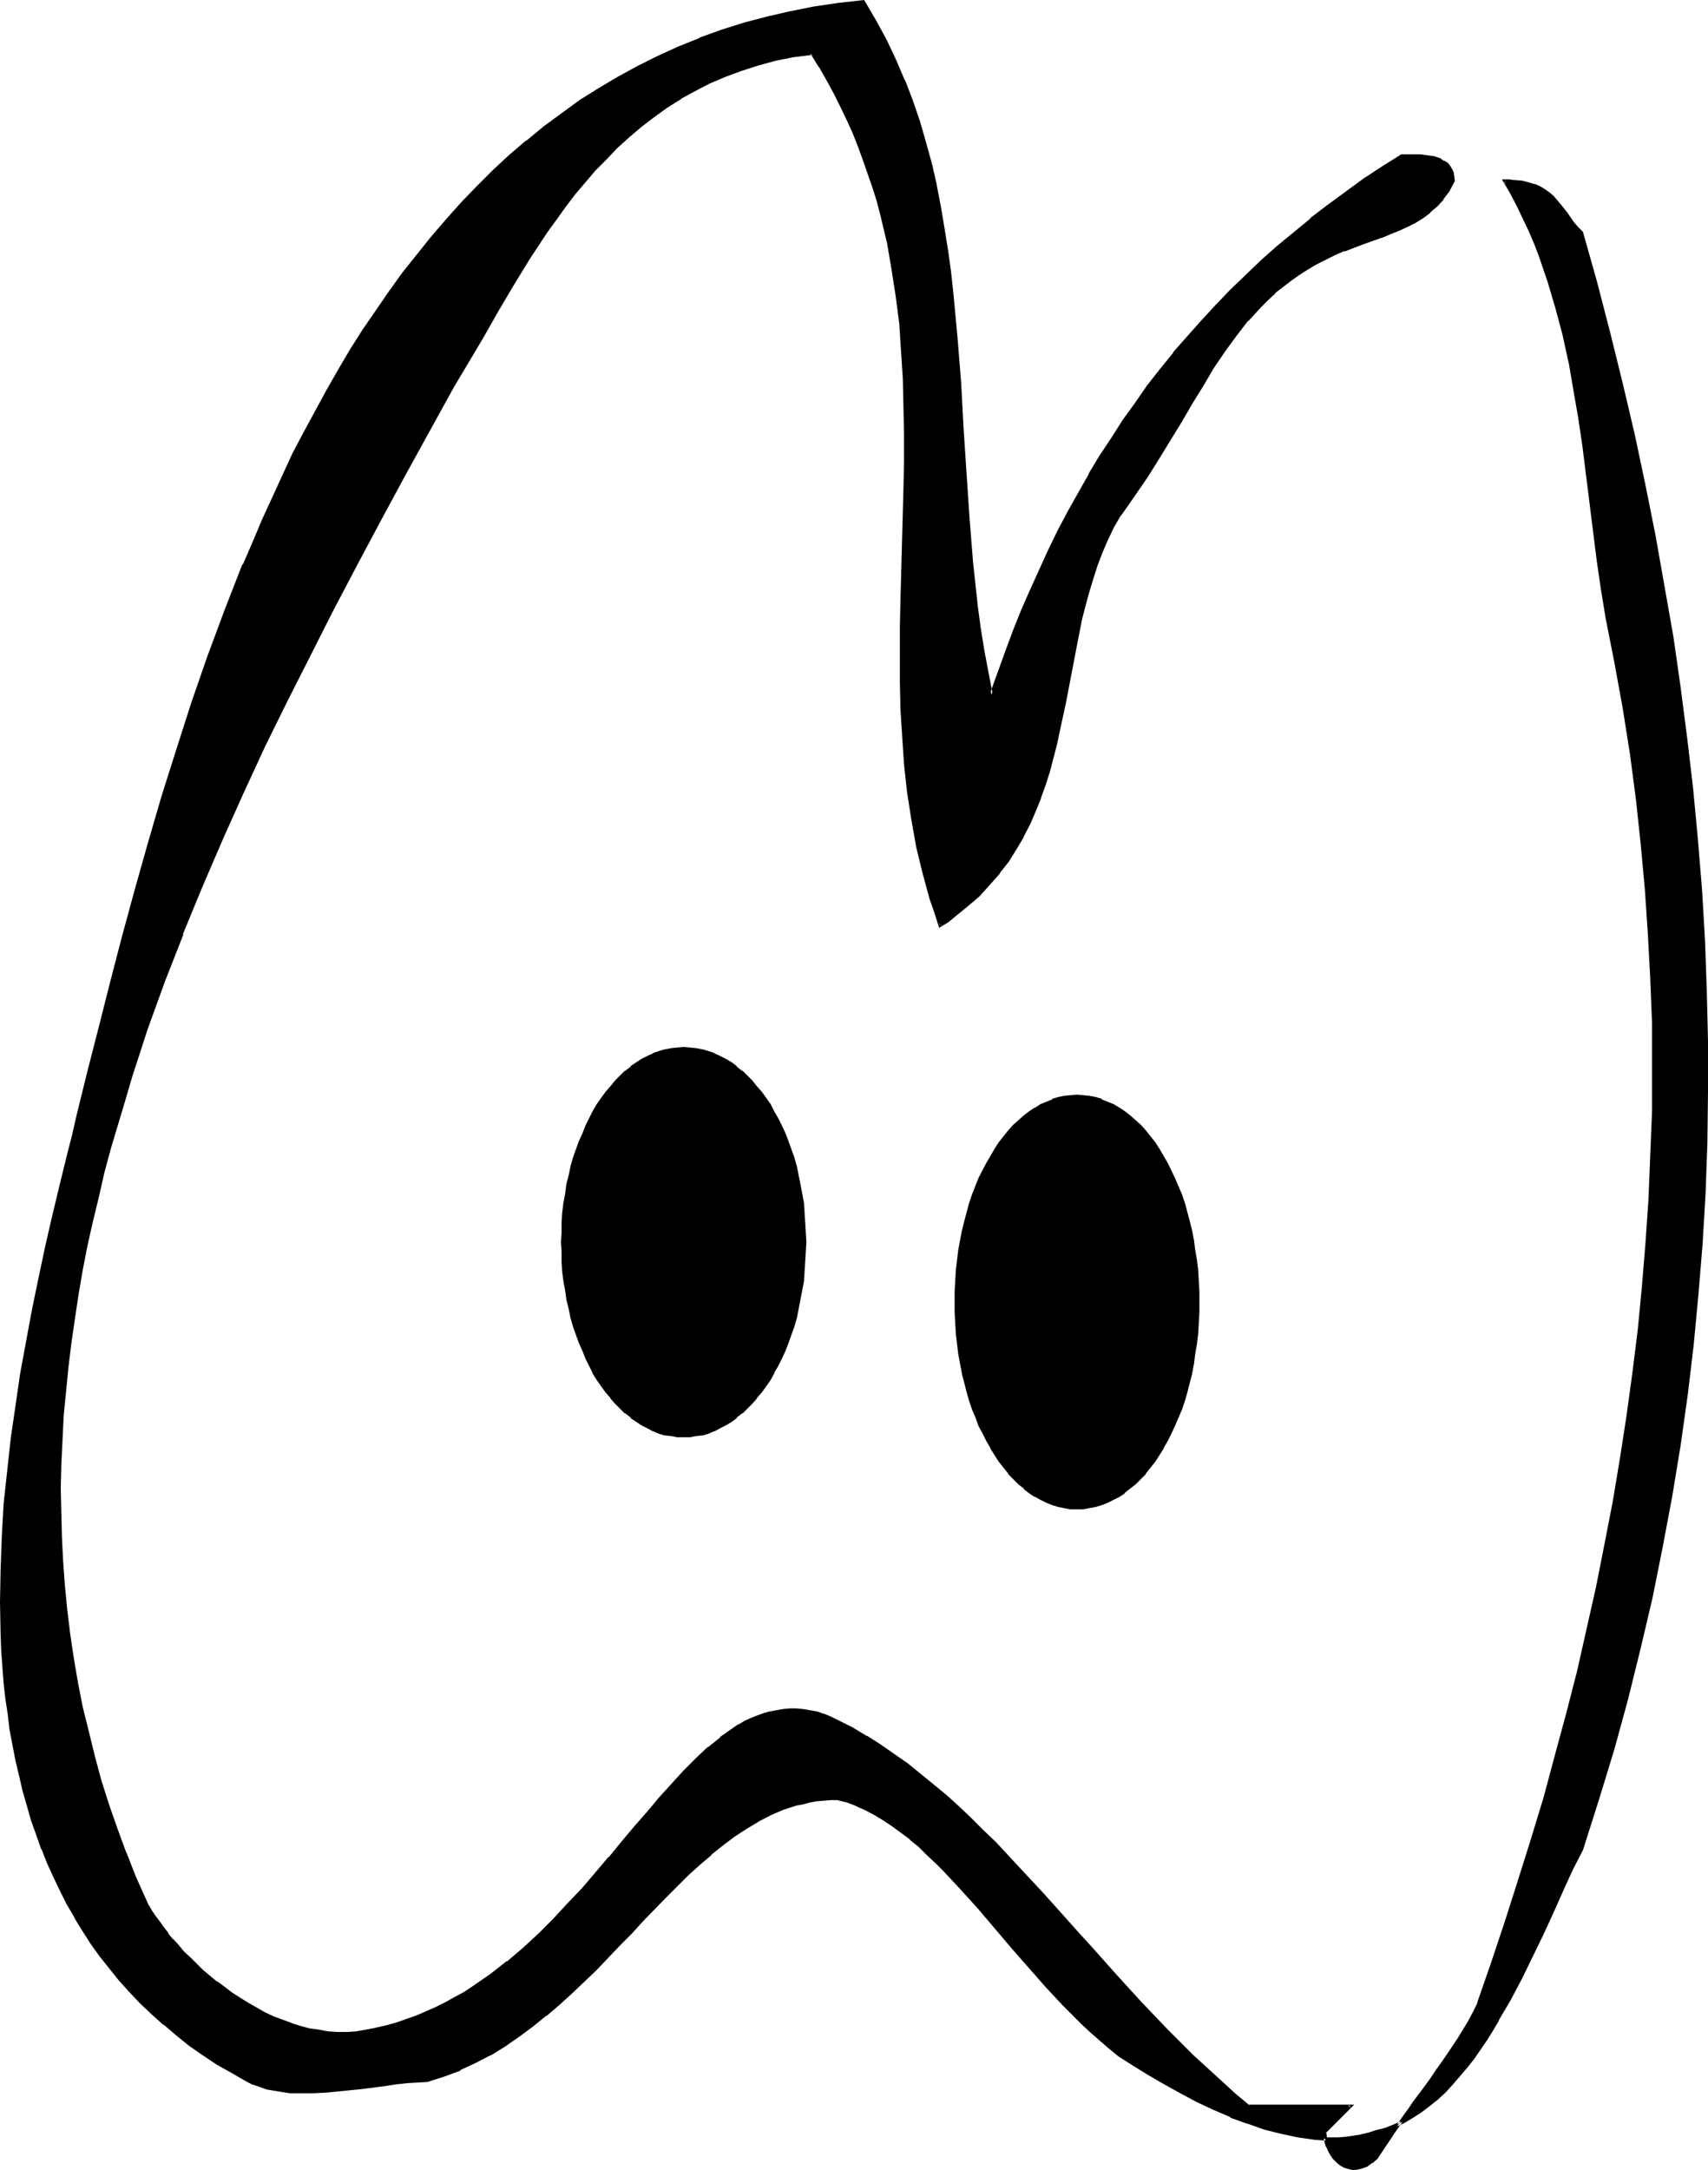 <?xml version="1.0" encoding="UTF-8" standalone="no"?>
<svg
   version="1.0"
   width="122.598mm"
   height="155.711mm"
   id="svg9"
   sodipodi:docname="Eyes 54.wmf"
   xmlns:inkscape="http://www.inkscape.org/namespaces/inkscape"
   xmlns:sodipodi="http://sodipodi.sourceforge.net/DTD/sodipodi-0.dtd"
   xmlns="http://www.w3.org/2000/svg"
   xmlns:svg="http://www.w3.org/2000/svg">
  <sodipodi:namedview
     id="namedview9"
     pagecolor="#ffffff"
     bordercolor="#000000"
     borderopacity="0.25"
     inkscape:showpageshadow="2"
     inkscape:pageopacity="0.0"
     inkscape:pagecheckerboard="0"
     inkscape:deskcolor="#d1d1d1"
     inkscape:document-units="mm" />
  <defs
     id="defs1">
    <pattern
       id="WMFhbasepattern"
       patternUnits="userSpaceOnUse"
       width="6"
       height="6"
       x="0"
       y="0" />
  </defs>
  <path
     style="fill:#000000;fill-opacity:1;fill-rule:evenodd;stroke:none"
     d="m 18.418,313.648 1.454,-5.656 1.454,-5.656 2.908,-11.796 2.908,-11.958 3.231,-12.119 3.231,-12.443 3.393,-12.443 3.554,-12.766 3.716,-12.604 3.878,-12.766 4.201,-12.604 4.362,-12.604 4.685,-12.604 4.847,-12.443 2.585,-5.979 2.585,-6.14 2.747,-5.979 2.747,-5.979 2.908,-5.979 2.908,-5.656 3.07,-5.817 3.07,-5.656 3.231,-5.494 3.393,-5.494 3.231,-5.494 3.554,-5.171 3.554,-5.171 3.716,-5.009 3.878,-5.009 3.878,-4.848 4.039,-4.686 4.039,-4.525 4.201,-4.363 4.362,-4.201 4.524,-4.201 4.524,-3.878 4.685,-3.878 4.847,-3.555 5.008,-3.555 5.008,-3.232 5.17,-3.07 5.332,-2.909 5.493,-2.747 5.655,-2.585 5.816,-2.262 5.816,-2.101 5.978,-1.939 6.139,-1.778 6.463,-1.454 6.463,-1.293 6.624,-0.97 6.624,-0.646 3.231,5.171 2.747,5.333 2.585,5.494 2.423,5.333 2.1,5.656 1.939,5.494 1.777,5.817 1.454,5.656 1.292,5.817 1.293,5.817 0.969,5.817 0.969,5.979 0.646,5.979 0.808,5.979 1.131,11.958 0.808,12.119 0.808,12.119 0.646,12.281 0.808,12.119 0.969,12.119 0.646,5.979 0.808,6.14 0.808,5.979 0.969,5.979 0.969,5.817 1.293,5.979 1.939,-5.817 2.1,-5.817 2.1,-5.656 2.423,-5.656 2.262,-5.494 2.423,-5.333 2.585,-5.333 2.585,-5.332 2.585,-5.171 2.908,-5.009 2.908,-5.009 2.908,-5.009 3.07,-4.848 3.231,-4.686 3.231,-4.848 3.393,-4.525 3.393,-4.525 3.554,-4.525 3.716,-4.363 3.878,-4.201 3.878,-4.201 3.878,-4.201 4.201,-3.878 4.201,-4.04 4.362,-3.878 4.362,-3.717 4.685,-3.878 4.685,-3.555 4.685,-3.555 5.008,-3.393 5.008,-3.393 5.17,-3.393 h 2.585 l 2.585,0.162 2.262,0.162 1.131,0.323 0.969,0.323 0.969,0.323 0.808,0.485 0.808,0.485 0.646,0.646 0.485,0.808 0.323,0.97 0.323,0.97 V 49.124 l -0.646,1.293 -0.808,1.131 -1.454,2.262 -1.616,1.778 -1.939,1.778 -1.777,1.454 -2.1,1.293 -2.262,1.131 -2.1,0.97 -2.423,0.97 -2.423,0.97 -4.847,1.616 -5.17,1.939 -2.585,1.131 -2.585,1.293 -2.585,1.293 -2.423,1.454 -2.262,1.454 -2.262,1.616 -2.1,1.616 -2.1,1.616 -1.939,1.939 -1.939,1.778 -1.777,1.939 -1.616,1.939 -3.393,4.04 -3.07,4.363 -3.07,4.363 -2.908,4.686 -2.747,4.848 -3.07,4.848 -2.908,5.009 -3.07,5.171 -3.231,5.171 -3.554,5.171 -3.716,5.171 -1.939,3.393 -1.616,3.393 -1.454,3.393 -1.293,3.393 -1.292,3.717 -0.969,3.555 -1.131,3.717 -0.808,3.717 -1.616,7.433 -1.454,7.595 -1.454,7.433 -1.454,7.595 -0.808,3.717 -0.969,3.717 -1.131,3.717 -1.131,3.717 -1.131,3.555 -1.454,3.393 -1.616,3.555 -1.616,3.393 -1.939,3.393 -2.262,3.232 -2.262,3.232 -2.747,3.07 -2.747,3.07 -3.231,2.909 -3.393,2.747 -1.777,1.293 -1.939,1.293 -1.292,-3.555 -1.131,-3.555 -1.131,-3.555 -0.969,-3.717 -1.616,-7.272 -1.454,-7.272 -0.969,-7.433 -0.808,-7.272 -0.646,-7.433 -0.323,-7.433 -0.162,-7.433 -0.162,-7.433 0.162,-7.433 v -7.433 l 0.969,-30.056 v -7.433 l 0.162,-7.595 -0.162,-7.433 -0.323,-7.433 -0.323,-7.595 -0.646,-7.433 -0.808,-7.433 -1.131,-7.433 -1.454,-7.433 -1.777,-7.433 -0.969,-3.555 -0.969,-3.717 -1.293,-3.717 -1.292,-3.717 -1.293,-3.555 -1.616,-3.717 -1.616,-3.555 -1.777,-3.717 -1.777,-3.555 -1.939,-3.555 -2.1,-3.717 -2.262,-3.555 -5.008,0.808 -5.008,0.97 -4.685,1.293 -4.524,1.454 -4.362,1.616 -4.201,1.778 -4.039,2.101 -3.878,2.101 -3.716,2.424 -3.554,2.424 -3.393,2.747 -3.393,2.747 -3.07,2.909 -3.07,3.07 -2.908,3.07 -2.908,3.232 -2.747,3.393 -2.585,3.232 -2.585,3.555 -2.423,3.393 -4.685,7.11 -4.362,7.272 -4.362,7.11 -4.039,7.11 -1.939,3.393 -1.939,3.393 -4.039,6.787 -6.463,11.796 -6.624,11.958 -6.463,11.958 -6.463,12.119 -6.463,12.281 -6.463,12.281 -6.139,12.443 -6.139,12.604 -5.816,12.604 -5.655,12.604 -5.655,12.766 -5.17,12.766 -4.847,12.927 -4.685,12.927 -2.262,6.464 -2.1,6.625 -1.939,6.464 -1.939,6.464 -1.777,6.625 -1.777,6.464 -1.616,6.625 -1.454,6.464 -1.454,6.625 -1.293,6.464 -1.131,6.625 -1.131,6.625 -0.969,6.625 -0.646,6.464 -0.808,6.625 -0.485,6.625 -0.485,6.625 -0.162,6.625 -0.162,6.625 v 6.625 l 0.162,6.625 0.323,6.464 0.485,6.625 0.646,6.625 0.808,6.625 0.969,6.625 1.293,6.625 1.293,6.625 1.454,6.464 1.777,6.625 1.777,6.625 1.939,6.464 2.262,6.625 2.585,6.464 2.585,6.625 2.747,6.464 0.808,1.454 0.808,1.293 0.969,1.454 0.969,1.616 1.131,1.616 1.293,1.616 1.454,1.616 1.454,1.616 1.616,1.778 1.616,1.616 3.554,3.393 3.878,3.232 4.039,3.07 2.1,1.293 2.262,1.454 2.262,1.293 2.262,1.131 2.423,1.131 4.847,1.939 2.423,0.646 2.423,0.646 2.585,0.485 2.585,0.323 2.585,0.162 h 2.585 l 2.585,-0.162 2.585,-0.323 2.585,-0.485 2.908,-0.808 2.908,-0.808 2.747,-0.97 2.747,-0.97 2.585,-1.131 2.585,-1.131 2.585,-1.293 2.585,-1.454 2.423,-1.293 2.423,-1.616 4.847,-3.232 4.524,-3.555 4.201,-3.555 4.362,-3.878 4.039,-4.04 3.878,-4.201 3.878,-4.201 3.716,-4.201 3.554,-4.201 3.554,-4.201 3.393,-4.201 3.393,-3.878 3.393,-4.04 3.231,-3.717 3.393,-3.393 3.231,-3.232 3.231,-3.07 3.231,-2.747 1.777,-1.131 1.616,-1.131 1.616,-1.131 1.616,-0.808 1.777,-0.808 1.616,-0.808 1.777,-0.646 1.616,-0.485 1.777,-0.323 1.777,-0.323 h 1.777 1.777 l 1.777,0.162 1.777,0.162 1.939,0.485 1.939,0.646 1.939,0.646 1.939,0.97 3.878,1.939 3.716,2.262 3.716,2.262 3.716,2.585 3.554,2.585 3.554,2.747 3.554,2.909 3.393,2.909 3.393,3.07 3.393,3.232 3.231,3.232 3.393,3.232 6.624,6.948 6.463,7.11 6.463,7.11 3.393,3.717 3.231,3.717 6.624,7.433 6.786,7.272 6.947,7.272 7.109,7.11 3.716,3.555 3.716,3.393 3.878,3.393 3.878,3.393 h 27.789 l -6.947,6.948 v 1.293 l 0.162,1.293 0.485,1.293 0.485,1.131 0.646,1.131 0.808,0.97 0.808,0.808 0.969,0.808 0.969,0.485 1.131,0.485 1.131,0.162 h 1.131 l 1.292,-0.323 1.293,-0.485 1.292,-0.97 1.293,-1.131 1.292,-1.939 1.131,-1.778 2.423,-3.555 2.262,-3.232 2.1,-2.909 0.969,-1.293 1.131,-1.454 1.777,-2.585 1.777,-2.424 1.616,-2.424 1.616,-2.101 1.454,-2.262 2.908,-4.363 2.747,-4.525 1.293,-2.424 1.292,-2.424 3.878,-11.15 3.716,-11.15 3.554,-11.311 3.393,-11.15 3.393,-11.311 3.231,-11.311 2.908,-11.311 2.908,-11.473 2.747,-11.473 2.423,-11.311 2.423,-11.635 2.1,-11.473 1.939,-11.635 1.939,-11.635 1.454,-11.635 1.454,-11.796 1.292,-11.796 0.969,-11.796 0.808,-11.796 0.485,-11.958 0.323,-11.958 0.162,-11.958 -0.162,-11.958 -0.323,-12.119 -0.646,-11.958 -0.808,-12.281 -1.131,-12.119 -1.454,-12.281 -1.616,-12.119 -1.939,-12.443 -2.1,-12.281 -2.585,-12.443 -1.131,-7.756 -1.131,-7.756 -1.939,-15.674 -2.1,-15.351 -1.131,-7.595 -1.131,-7.595 -1.454,-7.433 -1.616,-7.433 -1.777,-7.272 -2.1,-7.11 -2.585,-7.11 -1.292,-3.393 -1.454,-3.393 -1.616,-3.393 -1.616,-3.393 -1.777,-3.393 -1.939,-3.232 h 1.293 1.131 l 2.262,0.323 1.939,0.323 1.616,0.485 1.454,0.646 1.131,0.808 1.293,0.808 0.969,0.97 1.777,2.101 1.777,2.424 1.939,2.585 1.131,1.293 1.292,1.131 3.716,13.735 3.554,13.735 3.393,13.735 3.231,13.735 3.07,13.574 2.585,13.735 2.585,13.735 2.262,13.735 1.939,13.735 1.939,13.574 1.454,13.735 1.292,13.735 1.131,13.735 0.808,13.735 0.646,13.735 0.162,13.574 v 13.735 l -0.162,13.735 -0.485,13.735 -0.808,13.735 -0.969,13.574 -1.454,13.735 -1.616,13.735 -1.939,13.735 -2.262,13.735 -2.423,13.574 -2.908,13.735 -3.07,13.735 -3.554,13.735 -3.716,13.735 -4.039,13.735 -4.362,13.574 -2.747,5.333 -2.585,5.656 -2.747,5.817 -2.747,5.979 -2.747,5.979 -2.908,5.979 -3.07,5.817 -3.231,5.494 -1.616,2.747 -1.616,2.747 -1.777,2.585 -1.777,2.424 -1.939,2.424 -1.777,2.262 -1.939,2.262 -2.1,2.101 -2.1,1.939 -2.1,1.778 -2.1,1.616 -2.423,1.454 -2.262,1.293 -2.423,1.131 -2.423,0.97 -2.585,0.808 -2.1,0.646 -1.939,0.323 -2.1,0.485 -2.1,0.162 -2.1,0.162 -2.1,0.162 -2.1,-0.162 -2.262,-0.162 -2.262,-0.162 -2.1,-0.485 -4.524,-0.808 -4.524,-1.293 -4.685,-1.454 -4.524,-1.778 -4.524,-1.939 -4.524,-2.101 -4.524,-2.424 -4.201,-2.424 -4.362,-2.424 -4.039,-2.585 -4.039,-2.585 -2.585,-2.101 -5.008,-4.363 -2.585,-2.262 -4.847,-4.848 -4.685,-5.171 -4.685,-5.333 -4.685,-5.333 -4.524,-5.332 -4.685,-5.333 -4.524,-5.171 -4.524,-4.848 -2.262,-2.262 -2.423,-2.262 -2.262,-2.101 -2.423,-2.101 -2.423,-1.778 -2.262,-1.778 -2.585,-1.616 -2.423,-1.454 -2.423,-1.293 -2.423,-1.131 -2.585,-0.97 -2.585,-0.808 h -1.939 l -1.939,0.162 -1.939,0.323 -1.939,0.162 -1.777,0.485 -1.777,0.485 -3.554,1.131 -3.393,1.454 -3.393,1.616 -3.393,1.939 -3.231,2.262 -3.231,2.424 -3.07,2.585 -3.07,2.585 -3.231,2.909 -3.07,3.07 -3.07,3.07 -6.139,6.464 -3.07,3.232 -3.231,3.232 -6.301,6.625 -3.393,3.232 -3.231,3.232 -3.393,3.07 -3.554,2.909 -3.554,2.909 -3.716,2.747 -3.878,2.585 -3.878,2.424 -4.039,2.101 -4.201,1.939 -4.362,1.778 -4.524,1.454 h -2.585 l -2.908,0.323 -2.908,0.162 -3.07,0.485 -6.301,0.808 -6.463,0.808 -3.393,0.323 -3.231,0.162 h -3.07 l -3.231,-0.162 -3.07,-0.323 -2.908,-0.646 -2.747,-0.808 -1.454,-0.646 -1.293,-0.485 -4.201,-2.424 -4.039,-2.424 -3.716,-2.424 -3.716,-2.747 -3.554,-2.585 -3.393,-2.909 -3.231,-2.909 -3.07,-2.909 -2.908,-3.07 -2.908,-3.232 -2.585,-3.232 -2.585,-3.232 -2.423,-3.393 -2.262,-3.393 -2.1,-3.555 -2.1,-3.555 -1.777,-3.555 -1.777,-3.717 -1.777,-3.878 -1.454,-3.717 -1.454,-3.878 -1.293,-4.04 -1.293,-3.878 -1.131,-4.04 -0.969,-4.04 -0.808,-4.04 -0.808,-4.201 -0.808,-4.201 -0.646,-4.201 -0.485,-4.363 -0.485,-4.201 -0.323,-4.363 -0.323,-4.363 -0.162,-4.363 -0.323,-8.726 0.162,-8.888 0.323,-8.888 0.646,-8.888 0.808,-8.888 1.131,-8.888 1.131,-8.888 1.454,-8.888 1.454,-8.726 1.616,-8.564 1.777,-8.564 1.777,-8.564 1.939,-8.241 1.939,-8.08 z"
     id="path1" />
  <path
     style="fill:#000000;fill-opacity:1;fill-rule:evenodd;stroke:none"
     d="m 18.903,313.81 1.454,-5.656 1.293,-5.817 3.07,-11.635 2.908,-11.958 3.07,-12.281 3.231,-12.281 3.393,-12.604 3.554,-12.604 3.716,-12.604 4.039,-12.766 4.039,-12.766 4.362,-12.604 4.685,-12.443 v 0 l 4.847,-12.281 v 0 l 2.585,-6.14 2.585,-6.14 2.747,-5.979 2.747,-5.979 2.908,-5.817 2.908,-5.817 3.07,-5.817 3.07,-5.656 3.231,-5.494 v 0 l 3.393,-5.494 3.393,-5.333 3.393,-5.333 3.554,-5.171 3.716,-5.009 3.878,-4.848 v 0 l 3.878,-4.848 v 0 l 4.039,-4.686 4.039,-4.525 4.201,-4.363 4.362,-4.201 4.524,-4.201 4.524,-3.878 v 0 l 4.685,-3.878 v 0 l 4.847,-3.555 4.847,-3.393 5.17,-3.393 5.17,-3.07 h -0.162 l 5.332,-2.909 5.493,-2.747 5.655,-2.585 5.816,-2.262 h -0.162 l 5.978,-2.101 5.978,-1.778 6.139,-1.778 6.301,-1.454 v 0 l 6.463,-1.293 6.624,-0.97 6.786,-0.808 -0.485,-0.162 3.231,5.333 V 5.817 l 2.747,5.333 2.585,5.494 2.423,5.494 -0.162,-0.162 2.262,5.656 1.939,5.494 1.616,5.656 1.616,5.817 1.131,5.817 v -0.162 l 1.293,5.817 0.969,5.979 0.969,5.817 0.808,5.979 0.646,5.979 1.131,12.119 0.969,11.958 v 0 l 0.646,12.119 0.808,12.281 0.808,12.119 v 0 l 0.969,12.281 0.646,5.979 0.646,5.979 0.808,5.979 0.969,5.979 1.131,5.979 1.454,7.272 2.585,-7.11 2.1,-5.817 2.1,-5.656 v 0 l 2.262,-5.494 2.262,-5.656 2.423,-5.333 2.585,-5.332 2.585,-5.333 2.585,-5.171 2.908,-5.009 2.908,-5.009 v 0 l 2.908,-4.848 3.07,-5.009 3.231,-4.686 3.231,-4.686 3.393,-4.686 3.393,-4.525 v 0 l 3.554,-4.363 v 0 l 3.716,-4.363 3.878,-4.201 3.716,-4.201 4.039,-4.201 4.201,-4.04 4.201,-3.878 4.362,-3.878 4.362,-3.878 v 0 l 4.524,-3.717 v 0.162 l 4.685,-3.717 4.847,-3.555 4.847,-3.393 5.008,-3.393 5.17,-3.393 -0.162,0.162 h 2.585 2.585 -0.162 l 2.423,0.323 1.131,0.162 H 388.721 l 0.969,0.323 0.969,0.323 v 0 l 0.808,0.485 v 0 l 0.646,0.485 v 0 l 0.646,0.646 v 0 l 0.485,0.808 v -0.162 l 0.323,0.97 v 0 l 0.162,0.97 v -0.162 l 0.162,1.293 v -0.162 l -0.646,1.293 v 0 l -0.808,1.131 -1.454,2.101 v 0 l -1.616,1.939 -1.777,1.616 v -0.162 l -1.939,1.454 -2.1,1.293 h 0.162 l -2.262,1.293 -2.262,0.97 -2.262,0.97 v -0.162 l -2.423,0.97 h 0.162 l -5.008,1.778 -5.17,1.939 v 0 l -2.585,1.131 -2.585,1.293 -2.585,1.293 -2.423,1.454 h -0.162 l -2.262,1.454 -2.262,1.616 -2.1,1.616 v 0 l -1.939,1.778 h -0.162 l -1.939,1.778 -1.777,1.778 -1.939,1.939 -1.616,1.939 v 0 l -3.393,4.201 v 0 l -3.231,4.201 -2.908,4.525 -2.908,4.686 -2.908,4.686 -2.908,5.009 -2.908,5.009 -3.07,5.009 -3.231,5.171 -3.554,5.171 -3.716,5.333 v 0 l -1.939,3.232 -1.616,3.555 -1.616,3.393 v 0 l -1.293,3.555 -1.131,3.555 -1.131,3.555 -0.969,3.717 -0.969,3.717 v 0 l -1.454,7.433 -1.616,7.595 -1.292,7.595 -1.616,7.595 -0.808,3.717 v -0.162 l -0.969,3.717 -0.969,3.717 -1.131,3.717 -1.293,3.555 h 0.162 l -1.454,3.393 -1.616,3.555 -1.616,3.393 v 0 l -1.939,3.393 -2.262,3.232 -2.262,3.232 v -0.162 l -2.585,3.07 -2.908,3.07 -3.07,2.909 v 0 l -3.393,2.747 v 0 l -1.939,1.293 -1.939,1.293 0.646,0.323 -1.131,-3.717 -1.293,-3.555 -0.969,-3.555 -0.969,-3.717 -1.616,-7.272 v 0.162 l -1.454,-7.272 -1.131,-7.433 -0.808,-7.272 -0.485,-7.433 v 0 l -0.485,-7.433 -0.162,-7.433 v -7.433 -7.433 h -0.808 v 7.433 7.433 l 0.162,7.433 0.485,7.433 v 0.162 l 0.485,7.272 0.808,7.433 1.131,7.272 1.292,7.272 v 0.162 l 1.777,7.272 0.969,3.555 0.969,3.555 1.293,3.717 1.293,4.04 2.423,-1.454 1.777,-1.454 v 0 l 3.554,-2.909 v 0 l 3.231,-2.747 2.747,-3.07 2.747,-3.07 v -0.162 l 2.423,-3.07 2.1,-3.393 1.939,-3.232 v -0.162 l 1.777,-3.393 1.454,-3.393 1.454,-3.555 v -0.162 l 1.292,-3.555 1.131,-3.555 0.969,-3.717 0.969,-3.717 v 0 l 0.808,-3.878 1.616,-7.433 1.454,-7.595 1.454,-7.595 1.454,-7.433 v 0 l 0.969,-3.717 0.969,-3.555 1.131,-3.717 1.131,-3.555 1.293,-3.393 v 0 l 1.454,-3.393 1.616,-3.393 1.939,-3.393 v 0.162 l 3.716,-5.333 3.554,-5.171 3.231,-5.171 3.07,-5.009 3.07,-5.009 2.908,-5.009 2.908,-4.686 2.747,-4.686 3.07,-4.525 3.07,-4.201 v 0 l 3.231,-4.201 v 0.162 l 1.777,-1.939 1.777,-1.939 1.939,-1.939 1.939,-1.778 h -0.162 l 2.1,-1.616 v 0 l 2.1,-1.616 2.262,-1.616 2.262,-1.454 v 0 l 2.423,-1.454 2.585,-1.293 2.585,-1.293 2.585,-1.131 v 0.162 l 5.008,-1.939 5.008,-1.778 h 0.162 l 2.262,-0.97 v 0 l 2.423,-0.97 2.1,-0.97 2.262,-1.131 v 0 l 2.1,-1.293 1.939,-1.454 v -0.162 l 1.939,-1.616 1.616,-1.778 v -0.162 l 1.616,-2.101 0.646,-1.293 v 0 l 0.808,-1.454 -0.162,-1.293 v 0 l -0.162,-1.131 -0.485,-0.97 v 0 l -0.485,-0.808 -0.646,-0.808 -0.808,-0.485 h -0.162 l -0.808,-0.485 v -0.162 l -0.969,-0.323 -0.969,-0.323 h -0.162 l -1.131,-0.162 -2.262,-0.323 v 0 h -2.585 -2.747 l -5.17,3.232 -5.17,3.393 -4.847,3.555 -4.847,3.555 -4.685,3.555 v 0.162 l -4.524,3.717 v 0 l -4.524,3.717 -4.362,3.878 -4.201,4.04 -4.039,3.878 -4.039,4.201 -3.878,4.201 -3.878,4.363 -3.716,4.201 v 0.162 l -3.554,4.363 v 0 l -3.554,4.525 -3.231,4.686 -3.393,4.686 -3.07,4.848 -3.231,4.848 -2.908,4.848 v 0.162 l -2.747,4.848 -2.908,5.171 -2.747,5.171 -2.585,5.332 -2.423,5.333 -2.423,5.333 -2.423,5.494 -2.262,5.656 v 0 l -2.1,5.656 -2.1,5.817 -2.1,5.817 h 0.808 l -1.131,-5.817 -1.131,-5.979 -0.969,-5.979 -0.808,-5.979 -0.646,-5.979 -0.646,-5.979 -0.969,-12.119 v 0 l -0.808,-12.119 -0.808,-12.281 -0.646,-12.119 v 0 l -0.969,-12.119 -1.131,-12.119 -0.646,-5.979 -0.808,-5.817 -0.969,-5.979 -0.969,-5.817 -1.131,-5.817 v -0.162 l -1.292,-5.656 -1.616,-5.817 -1.616,-5.656 -1.939,-5.656 -2.1,-5.494 -0.162,-0.162 -2.262,-5.333 -2.585,-5.494 -2.908,-5.333 v 0 L 234.428,0 l -7.109,0.808 -6.624,0.97 -6.463,1.293 v 0 l -6.301,1.454 -6.139,1.616 -6.139,1.939 -5.816,2.101 -0.162,0.162 -5.655,2.262 -5.655,2.585 -5.493,2.747 -5.332,2.909 v 0 l -5.17,3.07 -5.17,3.232 -4.847,3.555 -4.847,3.555 v 0 l -4.685,3.878 h -0.162 l -4.524,3.878 -4.524,4.201 -4.201,4.201 -4.362,4.525 -4.039,4.525 -4.039,4.686 v 0 l -3.878,4.848 v 0 l -3.878,4.848 -3.716,5.171 -3.554,5.171 -3.554,5.171 -3.393,5.333 -3.231,5.494 v 0 l -3.231,5.656 -3.07,5.656 -3.07,5.656 -3.07,5.817 -2.747,5.979 -2.747,5.979 -2.747,5.979 -2.585,6.14 -2.585,5.979 h -0.162 l -4.847,12.443 v 0 l -4.685,12.604 -4.362,12.604 -4.039,12.604 -4.039,12.766 -3.716,12.766 -3.554,12.604 -3.393,12.443 -3.231,12.443 -3.07,12.119 -3.07,11.958 -2.908,11.796 -1.293,5.656 -1.454,5.656 z"
     id="path2" />
  <path
     style="fill:#000000;fill-opacity:1;fill-rule:evenodd;stroke:none"
     d="m 244.93,170.155 0.162,-7.433 0.808,-30.056 0.162,-7.433 v -7.595 l -0.162,-7.433 -0.162,-7.433 -0.485,-7.595 v 0 l -0.485,-7.433 -0.969,-7.433 -1.131,-7.433 -1.293,-7.433 v -0.162 l -1.777,-7.272 -0.969,-3.717 -1.131,-3.717 -1.131,-3.555 -1.292,-3.717 -1.454,-3.717 v 0 l -1.616,-3.717 -1.454,-3.555 -1.777,-3.717 -1.939,-3.555 -1.939,-3.555 -2.1,-3.717 v 0 l -2.423,-3.878 -5.332,0.808 -4.847,0.97 h -0.162 l -4.685,1.293 -4.524,1.454 -4.362,1.616 v 0.162 l -4.201,1.778 -4.039,2.101 -3.878,2.101 v 0 l -3.878,2.424 -3.393,2.424 -3.554,2.747 v 0 l -3.231,2.747 h -0.162 l -3.07,2.909 -3.07,3.07 -2.908,3.232 -2.908,3.232 v 0 l -2.585,3.232 -2.747,3.393 v 0 l -2.585,3.393 -2.423,3.555 -4.685,7.11 -4.524,7.11 -4.201,7.11 v 0.162 l -4.039,7.11 V 90.976 l -1.939,3.555 -5.978,10.019 v 0.162 l -13.087,23.592 -6.624,12.119 -6.463,12.119 -6.463,12.281 -6.301,12.281 -6.139,12.443 -6.139,12.604 -5.816,12.443 -5.816,12.766 -5.493,12.766 -5.17,12.766 v 0 l -5.008,12.927 v 0 l -4.685,13.089 -2.1,6.464 -2.1,6.464 -2.1,6.464 -1.939,6.464 -1.777,6.625 -1.777,6.464 -1.454,6.625 -1.616,6.625 v 0 l -1.454,6.625 -1.293,6.464 -1.131,6.625 -0.969,6.625 -0.969,6.464 -0.808,6.625 -0.646,6.625 -0.646,6.625 v 0 l -0.323,6.625 -0.323,6.625 -0.162,6.625 0.162,6.625 0.162,6.625 0.323,6.464 v 0.162 l 0.485,6.625 0.646,6.464 0.808,6.625 0.969,6.625 1.131,6.625 1.293,6.625 v 0 l 1.454,6.625 1.777,6.625 1.777,6.464 2.1,6.625 2.262,6.625 2.423,6.464 v 0 l 2.747,6.625 2.747,6.464 0.808,1.454 v 0 l 0.808,1.454 0.969,1.454 0.969,1.454 1.131,1.616 1.293,1.616 h 0.162 l 1.293,1.778 v 0 l 1.454,1.616 1.616,1.778 1.616,1.616 3.554,3.232 v 0 l 3.878,3.232 v 0.162 l 4.201,3.07 2.1,1.293 2.1,1.454 h 0.162 l 2.262,1.293 2.262,1.131 2.423,1.131 v 0.162 l 4.685,1.778 h 0.162 l 2.423,0.808 2.585,0.646 v 0 l 2.585,0.485 2.585,0.323 v 0 l 2.585,0.162 h 2.585 l 2.585,-0.162 v 0 l 2.585,-0.323 2.585,-0.646 h 0.162 l 2.908,-0.646 2.747,-0.808 2.908,-0.97 2.585,-0.97 0.162,-0.162 2.747,-0.97 2.423,-1.293 2.585,-1.293 2.585,-1.293 2.423,-1.454 h 0.162 l 2.423,-1.616 4.685,-3.232 4.524,-3.393 v -0.162 l 4.362,-3.717 4.201,-3.878 4.039,-4.04 4.039,-4.04 3.716,-4.201 3.716,-4.201 3.716,-4.201 v -0.162 l 3.554,-4.201 v 0.162 l 3.393,-4.201 3.393,-3.878 3.393,-4.04 3.231,-3.717 3.393,-3.393 3.231,-3.232 3.231,-3.07 h -0.162 l 3.393,-2.747 v 0.162 l 1.616,-1.293 1.616,-1.131 1.616,-0.97 v 0 l 1.777,-0.97 1.616,-0.808 1.616,-0.808 v 0.162 l 1.616,-0.646 1.777,-0.485 v 0 l 1.616,-0.323 1.777,-0.323 v 0 l 1.777,-0.162 h 1.777 -0.162 l 1.939,0.162 1.777,0.323 1.939,0.485 h -0.162 l 1.939,0.485 h -0.162 l 1.939,0.808 v 0 l 1.939,0.808 3.878,2.101 3.878,2.101 v 0 l 3.716,2.424 3.554,2.424 3.716,2.585 3.393,2.747 v 0 l 3.554,2.747 v 0 l 3.393,3.07 3.393,3.07 3.393,3.07 3.231,3.232 3.393,3.393 6.624,6.948 6.463,7.11 9.855,10.827 3.231,3.717 6.786,7.272 6.624,7.433 6.947,7.272 7.27,7.11 3.554,3.555 3.716,3.393 3.878,3.393 4.039,3.393 h 27.95 l -0.323,-0.646 -7.109,7.11 v 1.454 0 l 1.131,1.131 v 0.162 l -0.162,-1.293 v 0 l -0.162,-1.293 -0.162,0.323 7.755,-7.756 h -28.758 l 0.323,0.162 -3.878,-3.232 -3.878,-3.555 -3.716,-3.393 -3.716,-3.393 -7.109,-7.11 -6.947,-7.272 -6.786,-7.433 -6.624,-7.433 -3.393,-3.717 -9.694,-10.827 -6.624,-7.11 -6.463,-6.948 -3.393,-3.232 -3.231,-3.232 -3.393,-3.232 -3.393,-3.07 -3.554,-2.909 v 0 l -3.554,-2.909 v 0 l -3.393,-2.747 -3.716,-2.585 -3.716,-2.585 -3.554,-2.262 h -0.162 l -3.716,-2.262 -3.878,-1.939 -1.939,-0.97 v 0 l -1.939,-0.808 h -0.162 l -1.777,-0.646 h -0.162 l -1.777,-0.323 -1.939,-0.323 -1.777,-0.162 v 0 h -1.777 l -1.777,0.162 v 0 l -1.777,0.323 -1.777,0.323 h -0.162 l -1.616,0.485 -1.777,0.646 v 0 l -1.616,0.646 -1.777,0.808 -1.616,0.97 h -0.162 l -1.616,1.131 -1.616,1.131 -1.616,1.131 v 0.162 l -3.231,2.585 h -0.162 l -3.231,3.07 -3.231,3.232 -3.231,3.555 -3.393,3.717 -3.231,3.878 -3.554,4.04 -3.393,4.04 v 0 l -3.554,4.363 v -0.162 l -3.554,4.201 -3.716,4.363 -3.878,4.04 -3.878,4.201 -4.039,4.04 -4.201,3.878 -4.362,3.717 v -0.162 l -4.524,3.555 -4.685,3.232 -2.423,1.616 v 0 l -2.423,1.293 -2.585,1.454 -2.585,1.293 -2.585,1.131 -2.585,1.131 v 0 l -2.747,0.97 -2.747,0.97 -2.908,0.808 -2.908,0.646 h 0.162 l -2.585,0.485 -2.747,0.485 h 0.162 l -2.585,0.162 h -2.585 l -2.585,-0.162 v 0 l -2.585,-0.485 -2.423,-0.323 v 0 l -2.423,-0.646 -2.585,-0.808 h 0.162 l -4.847,-1.778 v 0 l -2.423,-1.131 -2.262,-1.293 -2.262,-1.293 v 0 l -2.1,-1.293 -2.262,-1.454 -4.039,-3.07 v 0.162 l -3.878,-3.232 v 0 l -3.393,-3.393 -1.777,-1.616 -1.454,-1.778 -1.454,-1.616 v 0.162 l -1.454,-1.778 h 0.162 l -1.293,-1.616 -1.131,-1.616 -1.131,-1.454 -0.969,-1.454 -0.808,-1.454 v 0.162 l -0.646,-1.454 -2.908,-6.464 -2.585,-6.625 v 0.162 l -2.423,-6.625 -2.262,-6.464 -2.1,-6.625 -1.777,-6.625 -1.616,-6.625 -1.616,-6.464 v 0 l -1.293,-6.625 -1.131,-6.625 -0.969,-6.464 -0.808,-6.625 -0.646,-6.625 -0.485,-6.625 v 0 l -0.323,-6.464 -0.162,-6.625 -0.162,-6.625 0.162,-6.625 0.323,-6.625 0.323,-6.625 v 0 l 0.646,-6.464 0.646,-6.625 0.808,-6.625 0.969,-6.625 0.969,-6.464 1.131,-6.625 1.293,-6.625 1.454,-6.464 v 0 l 1.616,-6.625 1.454,-6.464 1.777,-6.625 1.939,-6.464 1.939,-6.464 1.939,-6.625 2.1,-6.464 2.1,-6.464 4.685,-12.927 v 0 l 5.008,-12.766 h -0.162 l 5.332,-12.927 5.493,-12.766 5.655,-12.604 5.816,-12.604 6.139,-12.443 6.301,-12.443 6.301,-12.443 6.463,-12.281 6.463,-12.119 6.463,-11.958 13.087,-23.754 v 0 l 5.978,-10.019 2.1,-3.555 v 0 l 4.039,-7.11 v 0 l 4.201,-7.11 4.362,-7.11 4.685,-7.11 2.585,-3.555 2.423,-3.393 v 0 l 2.585,-3.393 2.747,-3.232 v 0 l 2.747,-3.232 3.07,-3.07 2.908,-3.07 3.231,-2.909 v 0 l 3.231,-2.747 v 0 l 3.393,-2.585 3.554,-2.585 3.878,-2.424 h -0.162 l 3.878,-2.101 4.039,-2.101 4.201,-1.778 v 0 l 4.362,-1.616 4.524,-1.454 4.685,-1.293 v 0 l 4.847,-0.97 5.17,-0.646 -0.485,-0.323 2.262,3.717 v -0.162 l 2.1,3.717 1.939,3.555 1.777,3.555 1.777,3.717 1.616,3.555 1.454,3.717 v 0 l 1.293,3.555 1.292,3.717 1.293,3.717 1.131,3.555 0.969,3.717 1.777,7.433 v -0.162 l 1.292,7.595 1.131,7.272 0.969,7.433 0.485,7.595 v -0.162 l 0.485,7.595 0.162,7.433 0.162,7.433 v 7.595 l -0.162,7.433 -0.808,30.056 -0.162,7.433 z"
     id="path3" />
  <path
     style="fill:#000000;fill-opacity:1;fill-rule:evenodd;stroke:none"
     d="m 358.993,579.466 0.323,1.293 v 0.162 l 0.323,1.131 0.162,0.162 0.485,1.131 v 0 l 0.646,1.131 0.646,0.97 0.162,0.162 0.808,0.808 0.969,0.808 1.131,0.646 1.131,0.323 1.292,0.323 1.293,-0.162 1.292,-0.323 v 0 l 1.293,-0.485 1.292,-0.97 h 0.162 l 1.292,-1.131 1.293,-1.939 1.292,-1.939 2.262,-3.393 2.262,-3.232 2.1,-2.909 1.131,-1.454 0.969,-1.293 1.777,-2.585 1.777,-2.585 1.616,-2.262 1.616,-2.262 1.616,-2.101 2.747,-4.525 2.747,-4.525 v 0 l 1.292,-2.424 1.293,-2.424 0.162,-0.162 3.716,-10.988 3.716,-11.15 3.716,-11.311 3.393,-11.15 3.393,-11.311 3.07,-11.311 3.07,-11.473 2.908,-11.311 2.585,-11.473 2.585,-11.473 v 0 l 2.262,-11.473 2.262,-11.635 1.939,-11.635 1.777,-11.635 1.616,-11.635 1.454,-11.796 1.131,-11.796 1.131,-11.796 v 0 l 0.646,-11.796 0.485,-11.958 0.485,-11.958 v -11.958 -11.958 l -0.485,-12.119 -0.646,-11.958 v -0.162 l -0.808,-12.119 -1.131,-12.281 -1.292,-12.119 -1.616,-12.281 -1.939,-12.281 -2.262,-12.281 -2.423,-12.443 -1.293,-7.756 -1.131,-7.918 -1.939,-15.513 -1.939,-15.351 -1.131,-7.756 -1.293,-7.433 -1.292,-7.433 v -0.162 l -1.616,-7.272 -1.939,-7.272 -2.1,-7.272 -2.423,-6.948 v -0.162 l -1.293,-3.393 h -0.162 l -1.454,-3.393 -1.616,-3.393 -1.616,-3.393 -1.777,-3.393 -1.939,-3.232 -0.323,0.646 h 1.293 1.131 v 0 l 2.1,0.162 1.939,0.485 v 0 l 1.616,0.485 V 50.578 l 1.454,0.646 h -0.162 l 1.293,0.808 1.131,0.808 v 0 l 0.969,0.97 1.939,2.101 -0.162,-0.162 1.777,2.424 1.939,2.585 v 0 l 1.131,1.293 1.293,1.293 -0.162,-0.162 3.878,13.735 3.554,13.735 3.393,13.735 3.07,13.735 v -0.162 l 3.07,13.735 2.747,13.735 2.423,13.574 2.262,13.735 2.1,13.735 1.777,13.735 1.616,13.735 1.293,13.574 0.969,13.735 v 0 l 0.969,13.735 0.485,13.735 0.323,13.574 v 13.735 l -0.162,13.735 -0.485,13.735 -0.808,13.735 v -0.162 l -1.131,13.735 -1.293,13.735 -1.777,13.735 -1.939,13.735 -2.1,13.574 -2.585,13.735 -2.747,13.735 v 0 l -3.231,13.574 -3.393,13.735 -3.716,13.735 -4.201,13.735 -4.362,13.574 v 0 l -2.585,5.333 -2.585,5.656 -2.747,5.817 -2.747,5.979 -2.747,5.979 -2.908,5.817 -3.07,5.817 -3.231,5.656 v 0 l -1.616,2.747 -1.777,2.585 -1.616,2.585 -1.777,2.585 -1.939,2.424 v 0 l -1.777,2.262 v 0 l -1.939,2.101 -2.1,2.101 -1.939,1.939 v 0 l -2.1,1.778 v 0 l -2.262,1.616 -2.262,1.454 v 0 l -2.262,1.293 -2.423,1.131 v 0 l -2.423,0.97 -2.585,0.646 -1.939,0.646 -2.1,0.485 h 0.162 l -2.1,0.323 -2.1,0.323 v 0 l -2.1,0.162 h -2.1 -2.1 v 0 l -2.1,-0.162 -2.262,-0.323 -2.262,-0.323 -4.524,-0.97 v 0 l -4.524,-1.293 -4.524,-1.454 v 0 l -4.524,-1.616 v 0 l -4.524,-1.939 -4.524,-2.262 -4.362,-2.262 -4.362,-2.424 v 0 l -4.201,-2.585 -4.201,-2.585 -4.039,-2.585 -2.585,-1.939 h 0.162 l -5.008,-4.201 -2.585,-2.424 -4.847,-4.848 -4.685,-5.171 -4.685,-5.171 -4.685,-5.494 -4.524,-5.333 -4.685,-5.332 -4.524,-5.171 -4.524,-4.848 -2.423,-2.262 -2.262,-2.262 -2.423,-2.101 -2.262,-1.939 h -0.162 l -2.262,-1.939 v 0 l -2.423,-1.778 -2.423,-1.778 -2.423,-1.454 h -0.162 l -2.423,-1.293 -2.423,-1.131 h -0.162 l -2.585,-0.97 -2.585,-0.646 h -1.939 l -1.939,0.162 h -0.162 l -1.777,0.162 -1.939,0.323 v 0 l -1.939,0.323 -1.777,0.485 -3.554,1.131 v 0.162 l -3.554,1.454 -2.908,2.424 v 0 l 3.393,-1.778 3.393,-1.454 v 0 l 3.554,-1.131 1.777,-0.323 1.777,-0.485 v 0 l 1.777,-0.323 1.939,-0.162 v 0 l 1.939,-0.162 h 1.939 -0.162 l 2.585,0.646 2.585,0.97 h -0.162 l 2.585,1.131 2.423,1.293 v 0 l 2.423,1.454 2.423,1.616 2.423,1.778 v 0 l 2.423,1.778 h -0.162 l 2.423,1.939 2.262,2.262 2.423,2.262 2.262,2.262 4.524,4.848 4.685,5.171 4.524,5.333 4.524,5.333 4.685,5.332 4.685,5.333 4.685,5.009 5.008,5.009 2.423,2.262 5.008,4.363 v 0 l 2.585,2.101 4.039,2.585 4.201,2.585 4.201,2.424 v 0 l 4.362,2.424 4.524,2.424 4.524,2.101 4.524,1.939 v 0.162 l 4.524,1.616 h 0.162 l 4.524,1.616 4.524,1.131 v 0 l 4.524,0.97 2.262,0.323 2.262,0.323 2.1,0.162 h 0.162 2.1 2.1 l 2.1,-0.162 h 0.162 l 2.1,-0.323 1.939,-0.323 h 0.162 l 1.939,-0.485 1.939,-0.646 2.585,-0.646 2.585,-0.97 v 0 l 2.423,-1.131 2.423,-1.454 v 0 l 2.262,-1.454 2.1,-1.616 v 0 l 2.262,-1.778 v 0 l 2.1,-1.939 1.939,-2.101 1.939,-2.262 v 0 l 1.939,-2.262 v 0 l 1.939,-2.424 1.777,-2.585 1.777,-2.585 1.616,-2.585 1.616,-2.747 v -0.162 l 3.231,-5.494 3.07,-5.817 2.908,-5.979 2.908,-5.979 2.747,-5.979 2.585,-5.817 2.585,-5.656 2.747,-5.333 v 0 l 4.362,-13.735 4.201,-13.735 3.716,-13.574 3.393,-13.735 3.231,-13.735 v 0 l 2.747,-13.735 2.585,-13.735 2.262,-13.735 1.939,-13.735 1.616,-13.574 1.293,-13.735 1.131,-13.735 v 0 l 0.808,-13.735 0.485,-13.735 0.162,-13.735 v -13.735 l -0.323,-13.574 -0.485,-13.735 -0.808,-13.735 v 0 l -1.131,-13.735 -1.292,-13.735 -1.616,-13.735 -1.777,-13.735 -1.939,-13.574 -2.423,-13.735 -2.423,-13.735 -2.747,-13.735 -2.908,-13.735 v 0 l -3.231,-13.735 -3.393,-13.735 -3.554,-13.735 -3.878,-13.735 -1.293,-1.293 -1.131,-1.293 v 0 l -1.777,-2.585 -1.777,-2.262 -0.162,-0.162 -1.777,-2.101 -1.131,-0.97 v 0 l -1.131,-0.808 -1.293,-0.808 v 0 l -1.454,-0.646 h -0.162 l -1.616,-0.485 v 0 l -1.939,-0.485 -2.1,-0.162 h -0.162 l -1.131,-0.162 h -1.939 l 2.262,3.878 1.777,3.393 1.616,3.393 1.616,3.393 1.454,3.393 v 0 l 1.292,3.393 v 0 l 2.423,7.11 2.1,7.11 1.939,7.272 1.616,7.433 V 98.247 l 1.293,7.595 1.292,7.433 1.131,7.595 1.939,15.513 1.939,15.513 1.131,7.756 1.293,7.918 2.423,12.281 2.262,12.443 1.939,12.281 1.616,12.281 1.293,12.119 1.131,12.281 0.808,12.119 v 0 l 0.646,11.958 0.485,12.119 v 11.958 11.958 l -0.485,11.958 -0.485,11.958 -0.808,11.796 v 0 l -0.969,11.796 -1.131,11.796 -1.454,11.635 -1.616,11.796 -1.777,11.473 -1.939,11.635 -2.262,11.635 -2.262,11.473 v 0 l -2.585,11.473 -2.585,11.473 -2.908,11.311 -3.07,11.311 -3.07,11.473 -3.393,11.15 -3.554,11.311 -3.554,11.15 -3.716,11.15 -3.878,11.15 0.162,-0.162 -1.293,2.585 -1.292,2.424 v 0 l -2.747,4.525 -2.908,4.363 -1.454,2.101 -1.616,2.262 -1.616,2.424 -1.777,2.424 -1.939,2.585 -0.969,1.293 -0.969,1.454 -2.1,2.909 -2.262,3.232 -2.423,3.393 -1.131,1.939 -1.293,1.939 v -0.162 l -1.292,1.131 v 0 l -1.293,0.808 h 0.162 l -1.292,0.646 v -0.162 l -1.293,0.323 h 0.162 -1.131 v 0 l -1.131,-0.162 v 0 l -1.131,-0.323 h 0.162 l -0.969,-0.485 -0.969,-0.808 0.162,0.162 -0.969,-0.97 h 0.162 l -0.808,-0.97 -0.646,-1.131 v 0.162 l -0.485,-1.293 0.162,0.162 -0.485,-1.293 z"
     id="path4" />
  <path
     style="fill:#000000;fill-opacity:1;fill-rule:evenodd;stroke:none"
     d="m 208.74,491.56 -3.231,1.616 h -0.162 l -3.231,1.939 -3.231,2.262 -3.231,2.424 v 0 l -3.231,2.585 v 0 l -3.07,2.747 -3.07,2.747 -3.231,3.07 -3.07,3.07 -6.139,6.464 -3.07,3.232 -3.231,3.393 -6.301,6.464 -3.231,3.232 -3.393,3.232 -3.393,3.07 -3.554,3.07 v 0 l -3.554,2.747 v 0 l -3.716,2.747 -3.716,2.585 -3.878,2.424 v 0 l -4.039,2.101 -4.201,1.939 v 0 l -4.362,1.616 v 0 l -4.362,1.454 v 0 l -2.585,0.162 h -0.162 l -2.747,0.162 -3.07,0.323 -3.07,0.323 -6.301,0.97 -6.463,0.646 -3.231,0.323 v 0 l -3.231,0.162 h -3.07 l -3.231,-0.162 v 0 l -2.908,-0.323 -3.07,-0.485 h 0.162 l -2.908,-0.97 h 0.162 l -1.454,-0.485 v 0 l -1.293,-0.485 -4.201,-2.424 h 0.162 l -4.039,-2.424 -3.878,-2.424 -3.716,-2.747 -3.393,-2.585 v 0 L 44.753,548.44 h 0.162 l -3.231,-2.909 -3.07,-2.909 -3.07,-3.07 -2.747,-3.07 v 0 l -2.585,-3.232 v 0 l -2.585,-3.232 -2.262,-3.393 -2.423,-3.393 -2.1,-3.555 v 0 l -1.939,-3.555 -1.939,-3.717 -1.777,-3.555 -1.777,-3.878 -1.454,-3.717 v 0 l -1.293,-3.878 -1.454,-3.878 -1.131,-4.04 -1.131,-4.04 -0.969,-4.04 v 0 l -0.969,-4.04 -0.808,-4.201 -0.808,-4.04 -0.485,-4.363 -0.646,-4.201 -0.323,-4.363 -0.485,-4.201 v 0 l -0.162,-4.363 -0.323,-4.363 -0.162,-8.726 0.162,-8.888 0.323,-8.888 0.646,-8.888 v 0 l 0.808,-8.726 0.969,-9.049 1.293,-8.888 1.293,-8.726 1.616,-8.888 1.616,-8.564 1.777,-8.564 1.777,-8.403 v 0 l 1.939,-8.241 1.939,-8.08 1.939,-7.918 -0.808,-0.323 -1.939,7.918 -1.939,8.08 -1.939,8.403 v 0 l -1.777,8.403 -1.777,8.564 -1.616,8.726 -1.616,8.726 -1.293,8.888 -1.293,8.888 -0.969,8.888 -0.969,8.888 v 0 L 0.485,416.743 0.162,425.631 0,434.519 l 0.162,8.726 0.162,4.363 0.323,4.363 v 0.162 l 0.323,4.201 0.485,4.363 0.646,4.201 0.485,4.201 0.808,4.201 0.808,4.201 0.969,4.04 v 0 l 0.969,4.201 1.131,3.878 1.131,4.04 1.454,4.04 1.293,3.717 0.162,0.162 1.454,3.717 1.777,3.878 1.777,3.717 1.777,3.555 2.1,3.555 v 0.162 l 2.1,3.393 2.262,3.555 2.423,3.393 2.585,3.232 v 0 l 2.585,3.232 v 0 l 2.908,3.232 2.908,3.07 3.07,2.909 3.231,2.909 h 0.162 l 3.393,2.909 v 0 l 3.393,2.747 3.716,2.585 3.878,2.585 4.039,2.262 v 0 l 4.201,2.424 1.293,0.646 v 0 l 1.454,0.485 v 0 l 2.747,0.97 h 0.162 l 2.908,0.485 3.07,0.485 v 0 h 3.231 3.07 l 3.231,-0.162 h 0.162 l 3.231,-0.323 6.463,-0.646 6.301,-0.808 3.07,-0.485 3.07,-0.323 2.747,-0.162 v 0 l 2.747,-0.162 4.524,-1.454 v 0 l 4.362,-1.616 v -0.162 l 4.201,-1.939 4.039,-2.101 h 0.162 l 3.878,-2.424 3.716,-2.585 3.716,-2.747 v 0 l 3.554,-2.909 h 0.162 l 3.393,-2.909 3.393,-3.07 3.393,-3.232 3.393,-3.232 6.301,-6.625 3.231,-3.232 3.07,-3.393 6.139,-6.302 3.07,-3.07 3.07,-3.07 3.231,-2.909 3.07,-2.585 h -0.162 l 3.231,-2.585 v 0 l 3.231,-2.424 3.231,-2.101 3.231,-1.939 z"
     id="path5" />
  <path
     style="fill:#000000;fill-opacity:1;fill-rule:evenodd;stroke:none"
     d="m 185.475,389.435 1.616,-0.162 1.777,-0.162 1.616,-0.323 1.616,-0.485 1.616,-0.646 1.454,-0.646 1.616,-0.808 1.454,-0.97 1.454,-0.97 1.454,-1.293 1.293,-1.293 1.454,-1.293 1.292,-1.454 1.131,-1.454 1.131,-1.778 1.131,-1.778 1.131,-1.778 0.969,-1.939 1.131,-1.939 0.808,-2.101 0.969,-2.101 0.808,-2.262 0.646,-2.262 0.646,-2.262 0.646,-2.424 0.485,-2.424 0.323,-2.424 0.485,-2.585 0.323,-2.585 0.162,-2.585 0.162,-2.747 v -2.747 -2.585 l -0.162,-2.747 -0.162,-2.585 -0.323,-2.585 -0.485,-2.585 -0.323,-2.424 -0.485,-2.424 -0.646,-2.424 -0.646,-2.262 -0.646,-2.262 -0.808,-2.262 -0.969,-2.101 -0.808,-2.101 -1.131,-1.939 -0.969,-1.939 -1.131,-1.778 -1.131,-1.778 -1.131,-1.616 -1.131,-1.616 -1.292,-1.454 -1.454,-1.293 -1.293,-1.293 -1.454,-1.131 -1.454,-1.131 -1.454,-0.97 -1.616,-0.808 -1.454,-0.646 -1.616,-0.646 -1.616,-0.485 -1.616,-0.162 -1.777,-0.323 h -1.616 -1.777 l -1.616,0.323 -1.616,0.162 -1.616,0.485 -1.616,0.646 -1.454,0.646 -1.616,0.808 -1.454,0.97 -1.454,1.131 -1.454,1.131 -1.292,1.293 -1.293,1.293 -1.292,1.454 -1.293,1.616 -1.292,1.616 -1.131,1.778 -0.969,1.778 -1.131,1.939 -0.969,1.939 -0.808,2.101 -0.969,2.101 -1.454,4.525 -0.646,2.262 -0.646,2.424 -0.485,2.424 -0.485,2.424 -0.323,2.585 -0.323,2.585 -0.162,2.585 -0.162,2.747 v 2.585 2.747 l 0.162,2.747 0.162,2.585 0.323,2.585 0.323,2.585 0.485,2.424 0.485,2.424 0.646,2.424 0.646,2.262 1.454,4.525 0.969,2.101 0.808,2.101 0.969,1.939 1.131,1.939 0.969,1.778 1.131,1.778 1.292,1.778 1.293,1.454 1.292,1.454 1.293,1.293 1.292,1.293 1.454,1.293 1.454,0.97 1.454,0.97 1.616,0.808 1.454,0.646 1.616,0.646 1.616,0.485 1.616,0.323 1.616,0.162 z"
     id="path6" />
  <path
     style="fill:#000000;fill-opacity:1;fill-rule:evenodd;stroke:none"
     d="m 185.475,389.758 h 1.616 0.162 l 1.616,-0.323 1.616,-0.162 h 0.162 l 1.616,-0.485 1.454,-0.646 h 0.162 l 1.454,-0.808 1.616,-0.808 v 0 l 1.616,-0.97 1.293,-0.97 v -0.162 l 1.454,-1.131 h 0.162 l 1.292,-1.293 1.293,-1.293 1.292,-1.454 v -0.162 l 1.293,-1.454 v 0 l 1.292,-1.778 1.131,-1.616 0.969,-1.778 v -0.162 l 1.131,-1.939 0.969,-1.939 0.969,-2.101 v 0 l 0.808,-2.101 v 0 l 0.808,-2.262 0.808,-2.262 0.646,-2.262 0.485,-2.424 v 0 l 0.485,-2.585 0.485,-2.424 0.485,-2.585 0.162,-2.585 v 0 l 0.162,-2.585 0.162,-2.747 0.162,-2.747 -0.162,-2.585 -0.162,-2.747 -0.162,-2.585 v 0 l -0.162,-2.585 -0.485,-2.585 -0.485,-2.585 v 0 l -0.485,-2.424 -0.485,-2.424 -0.646,-2.262 -0.808,-2.262 -0.808,-2.262 v 0 l -0.808,-2.101 v 0 l -0.969,-2.101 -0.969,-1.939 -1.131,-1.939 v 0 l -0.969,-1.939 -1.131,-1.616 -1.292,-1.778 v 0 l -1.293,-1.454 v 0 l -1.292,-1.616 -1.293,-1.293 -1.292,-1.293 h -0.162 l -1.454,-1.131 v -0.162 l -1.293,-0.97 -1.616,-0.97 v 0 l -1.616,-0.808 -1.454,-0.646 -0.162,-0.162 -1.454,-0.485 -1.616,-0.485 h -0.162 l -1.616,-0.323 -1.616,-0.162 h -0.162 l -1.616,-0.162 -1.777,0.162 v 0 l -1.616,0.162 -1.616,0.323 h -0.162 l -1.616,0.485 -1.454,0.485 -0.162,0.162 -1.454,0.646 -1.616,0.808 v 0 l -1.454,0.97 -1.454,0.97 v 0.162 l -1.454,1.131 h -0.162 l -1.293,1.293 -1.292,1.293 -1.293,1.616 v 0 l -1.292,1.454 v 0 l -1.293,1.778 -1.131,1.616 -1.131,1.939 v 0 l -0.969,1.939 -0.969,1.939 -0.808,2.101 -0.969,2.101 v 0 l -1.616,4.525 -0.646,2.262 -0.485,2.424 -0.646,2.424 v 0 l -0.323,2.585 -0.485,2.585 -0.323,2.585 v 0 l -0.162,2.585 v 2.747 l -0.162,2.585 0.162,2.747 v 2.747 l 0.162,2.585 v 0 l 0.323,2.585 0.485,2.585 0.323,2.424 0.646,2.585 v 0 l 0.485,2.424 0.646,2.262 1.616,4.525 v 0 l 0.969,2.101 0.808,2.101 0.969,1.939 0.969,1.939 v 0.162 l 1.131,1.778 1.131,1.616 1.293,1.778 v 0 l 1.292,1.454 v 0.162 l 1.293,1.454 1.292,1.293 1.293,1.293 h 0.162 l 1.454,1.131 v 0.162 l 1.454,0.97 1.454,0.97 v 0 l 1.616,0.808 1.454,0.808 h 0.162 l 1.454,0.646 1.616,0.485 h 0.162 l 1.616,0.162 1.616,0.323 v 0 h 1.777 v -0.808 h -1.777 0.162 l -1.616,-0.323 -1.777,-0.323 h 0.162 l -1.616,-0.323 -1.616,-0.646 v 0 l -1.454,-0.646 -1.616,-0.808 h 0.162 l -1.454,-0.97 -1.616,-1.131 v 0.162 l -1.293,-1.131 v 0 l -1.454,-1.293 -1.292,-1.454 -1.293,-1.454 v 0 l -1.131,-1.454 v 0 l -1.293,-1.616 -0.969,-1.778 -1.131,-1.778 v 0 l -0.969,-1.939 -1.131,-1.939 -0.808,-2.101 -0.969,-2.101 h 0.162 l -1.616,-4.363 -0.646,-2.424 -0.485,-2.262 v 0 l -0.646,-2.424 -0.323,-2.585 -0.485,-2.424 -0.162,-2.585 v 0 l -0.323,-2.585 v -2.747 l -0.162,-2.747 0.162,-2.585 v -2.747 l 0.323,-2.585 v 0 l 0.162,-2.585 0.485,-2.585 0.323,-2.424 v 0.162 l 0.646,-2.424 0.485,-2.424 0.646,-2.424 1.616,-4.363 h -0.162 l 0.969,-2.101 0.808,-2.101 1.131,-1.939 0.969,-1.939 v 0.162 l 1.131,-1.939 0.969,-1.778 1.293,-1.616 v 0 l 1.131,-1.454 v 0 l 1.293,-1.454 1.292,-1.454 1.454,-1.131 v 0 l 1.293,-1.293 v 0.162 l 1.616,-1.131 1.454,-0.808 h -0.162 l 1.616,-0.97 1.454,-0.646 v 0 l 1.616,-0.485 1.616,-0.485 h -0.162 l 1.777,-0.323 1.616,-0.162 h -0.162 l 1.777,-0.162 1.616,0.162 v 0 l 1.616,0.162 1.616,0.323 v 0 l 1.616,0.485 1.616,0.485 v 0 l 1.454,0.646 1.616,0.97 h -0.162 l 1.616,0.808 1.293,1.131 v -0.162 l 1.454,1.293 v 0 l 1.293,1.131 1.454,1.454 1.292,1.454 v 0 l 1.131,1.454 v 0 l 1.131,1.616 1.131,1.778 1.131,1.939 v -0.162 l 0.969,1.939 0.969,1.939 0.969,2.101 v 0 l 0.808,2.101 v 0 l 0.808,2.101 0.646,2.262 0.646,2.424 0.646,2.424 0.485,2.424 v -0.162 l 0.485,2.424 0.323,2.585 0.323,2.585 v 0 l 0.162,2.585 0.162,2.747 v 2.585 2.747 l -0.162,2.747 -0.162,2.585 v 0 l -0.323,2.585 -0.323,2.424 -0.485,2.585 -0.485,2.424 v 0 l -0.646,2.262 -0.646,2.424 -0.646,2.262 -0.808,2.101 v 0 l -0.808,2.101 v 0 l -0.969,2.101 -0.969,1.939 -0.969,1.939 v 0 l -1.131,1.778 -1.131,1.778 -1.131,1.616 v 0 l -1.131,1.454 v 0 l -1.292,1.454 -1.454,1.454 -1.293,1.293 v 0 l -1.454,1.131 v -0.162 l -1.293,1.131 -1.616,0.97 h 0.162 l -1.616,0.808 -1.454,0.646 v 0 l -1.616,0.646 -1.616,0.323 v 0 l -1.616,0.323 -1.616,0.323 v 0 h -1.616 z"
     id="path7" />
  <path
     style="fill:#000000;fill-opacity:1;fill-rule:evenodd;stroke:none"
     d="m 292.106,408.987 1.777,-0.162 1.616,-0.162 1.616,-0.323 1.616,-0.485 1.616,-0.646 1.616,-0.808 1.454,-0.808 1.616,-1.131 1.293,-1.131 1.454,-1.131 1.454,-1.454 1.292,-1.293 1.293,-1.616 1.292,-1.616 1.131,-1.778 1.131,-1.939 1.131,-1.939 0.969,-1.939 0.969,-2.101 0.969,-2.262 0.808,-2.262 0.808,-2.262 0.646,-2.424 0.646,-2.424 0.646,-2.585 0.485,-2.585 0.485,-2.585 0.323,-2.747 0.323,-2.747 0.162,-2.909 0.162,-2.747 v -2.909 -2.909 l -0.162,-2.747 -0.162,-2.909 -0.323,-2.747 -0.323,-2.585 -0.485,-2.747 -0.485,-2.585 -0.646,-2.424 -0.646,-2.585 -0.646,-2.262 -0.808,-2.424 -0.808,-2.262 -0.969,-2.262 -1.939,-4.04 -1.131,-1.939 -1.131,-1.778 -1.131,-1.778 -1.292,-1.616 -1.293,-1.616 -1.292,-1.454 -1.454,-1.293 -1.454,-1.293 -1.293,-1.131 -1.616,-0.97 -1.454,-0.808 -1.616,-0.808 -1.616,-0.646 -1.616,-0.485 -1.616,-0.323 -1.616,-0.323 h -1.777 -1.616 l -1.616,0.323 -1.777,0.323 -1.454,0.485 -1.616,0.646 -1.616,0.808 -1.454,0.808 -1.454,0.97 -1.616,1.131 -1.293,1.293 -1.454,1.293 -1.293,1.454 -1.292,1.616 -1.293,1.616 -1.131,1.778 -1.131,1.778 -1.131,1.939 -1.939,4.04 -1.777,4.525 -0.808,2.424 -0.808,2.262 -0.646,2.585 -0.485,2.424 -0.646,2.585 -0.323,2.747 -0.485,2.585 -0.323,2.747 -0.162,2.909 v 2.747 l -0.162,2.909 0.162,2.909 v 2.747 l 0.162,2.909 0.323,2.747 0.485,2.747 0.323,2.585 0.646,2.585 0.485,2.585 0.646,2.424 0.808,2.424 0.808,2.262 0.808,2.262 0.969,2.262 0.969,2.101 0.969,1.939 1.131,1.939 1.131,1.939 1.131,1.778 1.293,1.616 1.292,1.616 1.293,1.293 1.454,1.454 1.293,1.131 1.616,1.131 1.454,1.131 1.454,0.808 1.616,0.808 1.616,0.646 1.454,0.485 1.777,0.323 1.616,0.162 z"
     id="path8" />
  <path
     style="fill:#000000;fill-opacity:1;fill-rule:evenodd;stroke:none"
     d="m 292.106,409.31 h 1.777 v 0 l 1.616,-0.323 1.777,-0.323 v 0 l 1.616,-0.485 v 0 l 1.616,-0.646 1.616,-0.808 v 0 l 1.616,-0.808 1.454,-0.97 v -0.162 l 1.454,-1.131 1.454,-1.131 v 0 l 1.454,-1.454 1.293,-1.293 v -0.162 l 1.292,-1.616 v 0 l 1.293,-1.616 1.131,-1.778 1.131,-1.778 v -0.162 l 1.131,-1.939 0.969,-1.939 0.969,-2.101 0.969,-2.262 v 0 l 0.969,-2.262 0.808,-2.424 0.646,-2.262 0.646,-2.585 0.646,-2.424 v -0.162 l 0.485,-2.585 0.323,-2.585 0.485,-2.747 0.323,-2.747 v 0 l 0.162,-2.909 0.162,-2.747 v -2.909 -2.909 l -0.162,-2.747 -0.162,-2.909 v 0 l -0.323,-2.747 -0.485,-2.747 -0.323,-2.585 -0.485,-2.585 v 0 l -0.646,-2.585 -0.646,-2.424 -0.646,-2.424 -0.808,-2.424 -0.969,-2.262 v 0 l -0.969,-2.262 -1.939,-4.04 -1.131,-1.939 v 0 l -1.131,-1.939 -1.131,-1.778 -1.293,-1.616 v 0 l -1.292,-1.616 v 0 l -1.293,-1.454 -1.454,-1.293 v 0 l -1.454,-1.293 -1.454,-1.131 v 0 l -1.454,-0.97 -1.616,-0.97 v 0 l -1.616,-0.646 -1.616,-0.646 v -0.162 l -1.616,-0.485 v 0 l -1.777,-0.323 -1.616,-0.162 v 0 l -1.777,-0.162 -1.616,0.162 h -0.162 l -1.616,0.162 -1.616,0.323 v 0 l -1.616,0.485 v 0.162 l -1.616,0.646 -1.616,0.646 -1.454,0.97 h -0.162 l -1.454,0.97 -1.454,1.131 v 0 l -1.454,1.293 -1.454,1.293 -1.293,1.454 v 0 l -1.292,1.616 v 0 l -1.293,1.616 -1.131,1.778 -1.131,1.939 v 0 l -1.131,1.939 -2.1,4.04 v 0 l -1.777,4.525 v 0 l -0.808,2.424 -0.646,2.424 -0.646,2.424 -0.646,2.585 v 0 l -0.485,2.585 -0.485,2.585 -0.323,2.747 -0.323,2.747 v 0 l -0.162,2.909 -0.162,2.747 v 2.909 2.909 l 0.162,2.747 0.162,2.909 v 0 l 0.323,2.747 0.323,2.747 0.485,2.585 0.485,2.585 v 0.162 l 0.646,2.424 0.646,2.585 0.646,2.262 0.808,2.424 v 0 l 0.969,2.262 v 0 l 0.808,2.262 1.131,2.101 0.969,1.939 1.131,1.939 v 0.162 l 1.131,1.778 1.131,1.778 1.293,1.616 v 0 l 1.292,1.616 v 0.162 l 1.293,1.293 1.454,1.454 1.454,1.131 v 0.162 l 1.454,1.131 1.454,0.97 h 0.162 l 1.454,0.808 1.616,0.808 1.616,0.646 v 0 l 1.616,0.485 v 0 l 1.616,0.323 1.616,0.323 h 0.162 1.616 v -0.808 h -1.616 v 0 l -1.616,-0.323 -1.616,-0.323 v 0 l -1.616,-0.485 0.162,0.162 -1.616,-0.646 -1.616,-0.808 -1.454,-0.97 v 0 l -1.454,-0.97 -1.454,-1.131 v 0.162 l -1.293,-1.293 -1.454,-1.293 -1.292,-1.454 v 0 l -1.293,-1.616 v 0 l -1.131,-1.616 -1.293,-1.778 -1.131,-1.778 v 0 l -1.131,-1.939 -0.969,-1.939 -0.969,-2.101 -0.969,-2.262 h 0.162 l -0.969,-2.262 v 0 l -0.646,-2.262 -0.808,-2.424 -0.646,-2.424 -0.646,-2.585 v 0.162 l -0.485,-2.585 -0.485,-2.747 -0.323,-2.747 -0.323,-2.747 v 0.162 l -0.162,-2.909 -0.162,-2.747 v -2.909 -2.909 l 0.162,-2.747 0.162,-2.909 v 0.162 l 0.323,-2.747 0.323,-2.747 0.485,-2.585 0.485,-2.585 v 0 l 0.646,-2.585 0.646,-2.424 0.808,-2.424 0.646,-2.262 v 0 l 1.777,-4.525 v 0 l 1.939,-4.04 1.131,-1.939 v 0 l 1.131,-1.778 1.293,-1.778 1.131,-1.616 v 0 l 1.293,-1.616 v 0.162 l 1.292,-1.454 1.454,-1.293 1.293,-1.293 v 0 l 1.454,-1.131 1.454,-0.97 v 0 l 1.454,-0.808 1.616,-0.808 1.616,-0.646 h -0.162 l 1.616,-0.323 v 0 l 1.616,-0.485 1.616,-0.162 v 0 h 1.616 1.777 v 0 l 1.616,0.162 1.616,0.485 v 0 l 1.616,0.323 h -0.162 l 1.616,0.646 1.616,0.808 h -0.162 l 1.616,0.808 1.454,0.97 v 0 l 1.454,1.131 1.454,1.293 v 0 l 1.293,1.293 1.293,1.454 v -0.162 l 1.292,1.616 v 0 l 1.131,1.616 1.293,1.778 1.131,1.778 v 0 l 1.131,1.939 1.939,4.04 0.969,2.262 h -0.162 l 0.808,2.262 0.969,2.262 0.646,2.424 0.646,2.424 0.646,2.585 v 0 l 0.485,2.585 0.323,2.585 0.485,2.747 0.323,2.747 v -0.162 l 0.162,2.909 0.162,2.747 v 2.909 2.909 l -0.162,2.747 -0.162,2.909 v -0.162 l -0.323,2.747 -0.485,2.747 -0.323,2.747 -0.485,2.585 v -0.162 l -0.646,2.585 -0.646,2.424 -0.646,2.424 -0.969,2.262 -0.808,2.424 0.162,-0.162 -0.969,2.262 -0.969,2.101 -0.969,1.939 -1.131,1.939 v 0 l -1.131,1.778 -1.293,1.778 -1.131,1.616 v 0 l -1.292,1.616 v 0 l -1.293,1.454 -1.293,1.293 v 0 l -1.454,1.293 -1.454,1.131 v -0.162 l -1.454,0.97 -1.616,0.97 h 0.162 l -1.616,0.808 -1.616,0.646 0.162,-0.162 -1.616,0.485 v 0 l -1.616,0.323 -1.616,0.323 v 0 h -1.777 z"
     id="path9" />
</svg>
